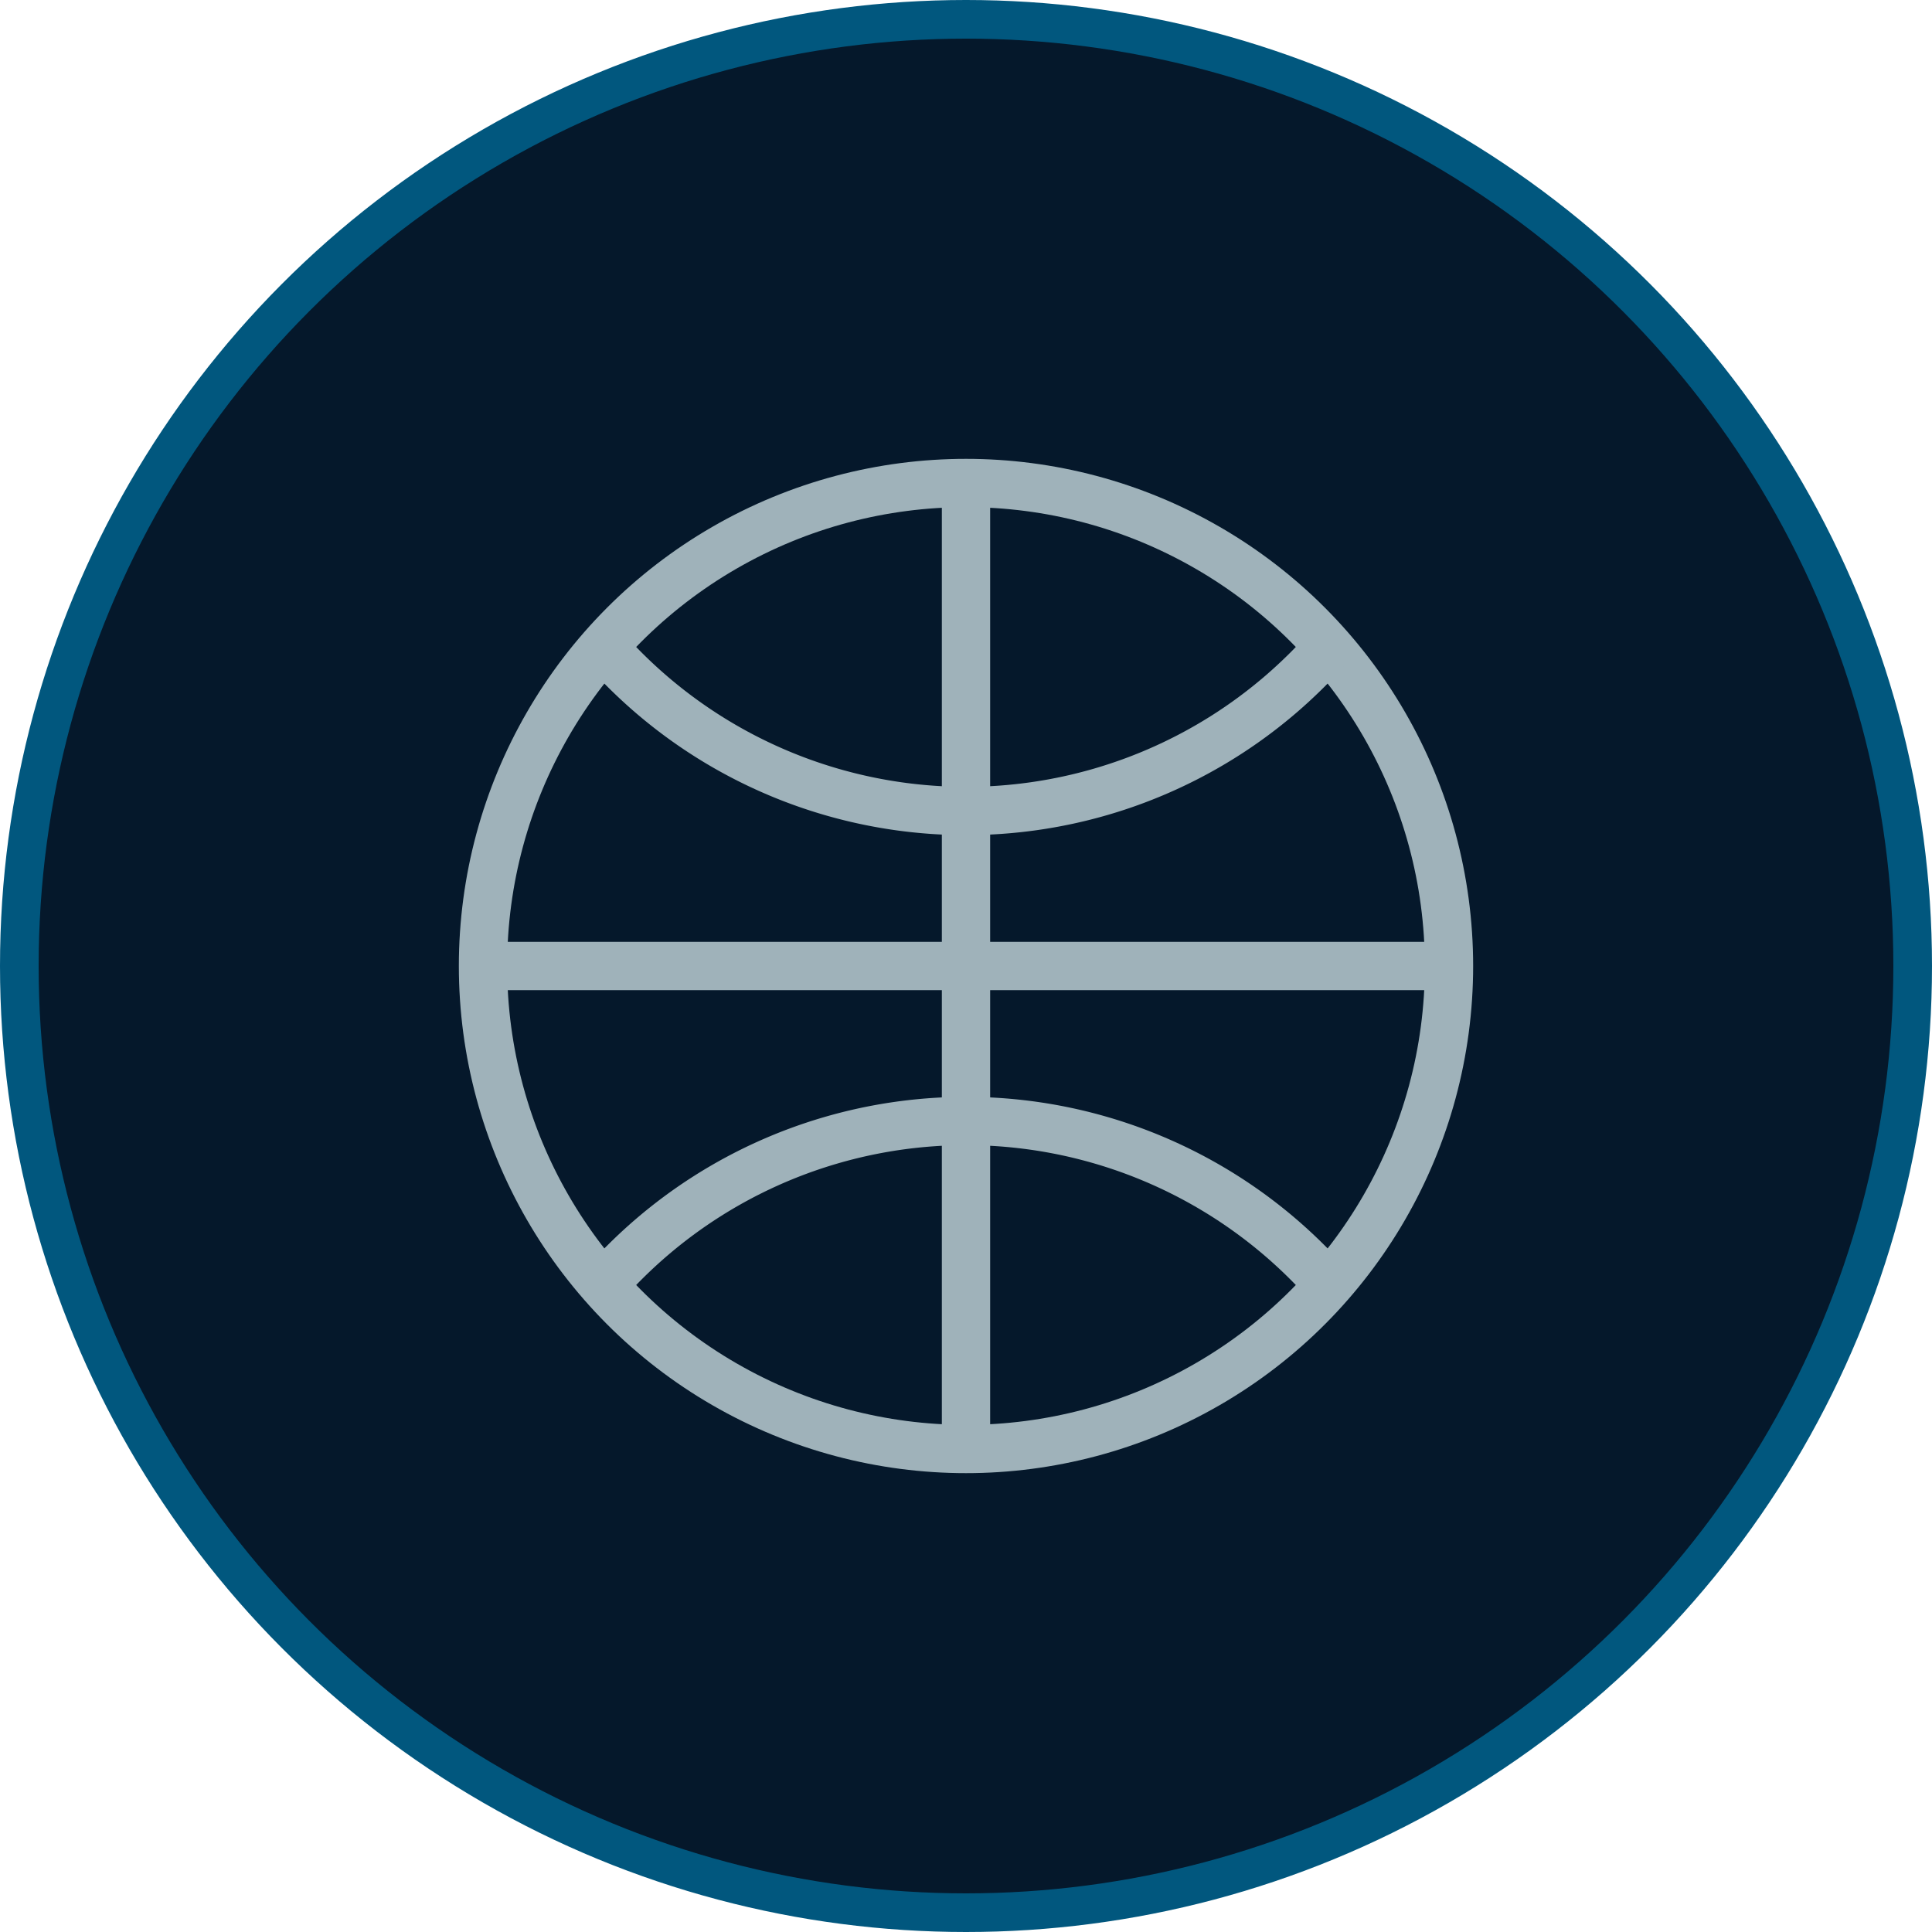 <svg xmlns="http://www.w3.org/2000/svg" viewBox="0 0 100 100"><defs><style>.cls-1{fill:#05182b;stroke:#01577e;stroke-width:2px;}.cls-1,.cls-2{stroke-miterlimit:10;}.cls-2{fill:none;stroke:#9fb2ba;stroke-width:2.5px;}</style></defs><title>icon_basketball_2</title><g id="Layer_2" data-name="Layer 2"><g id="Layer_1-2" data-name="Layer 1"><circle class="cls-1" cx="50" cy="50" r="49"/><circle class="cls-2" cx="50" cy="50" r="25"/><path class="cls-2" d="M31.23,66.51a25,25,0,0,1,37.54,0"/><path class="cls-2" d="M68.77,33.49a25,25,0,0,1-37.54,0"/><line class="cls-2" x1="50" y1="25" x2="50" y2="75"/><line class="cls-2" x1="75" y1="50" x2="25" y2="50"/></g></g></svg>